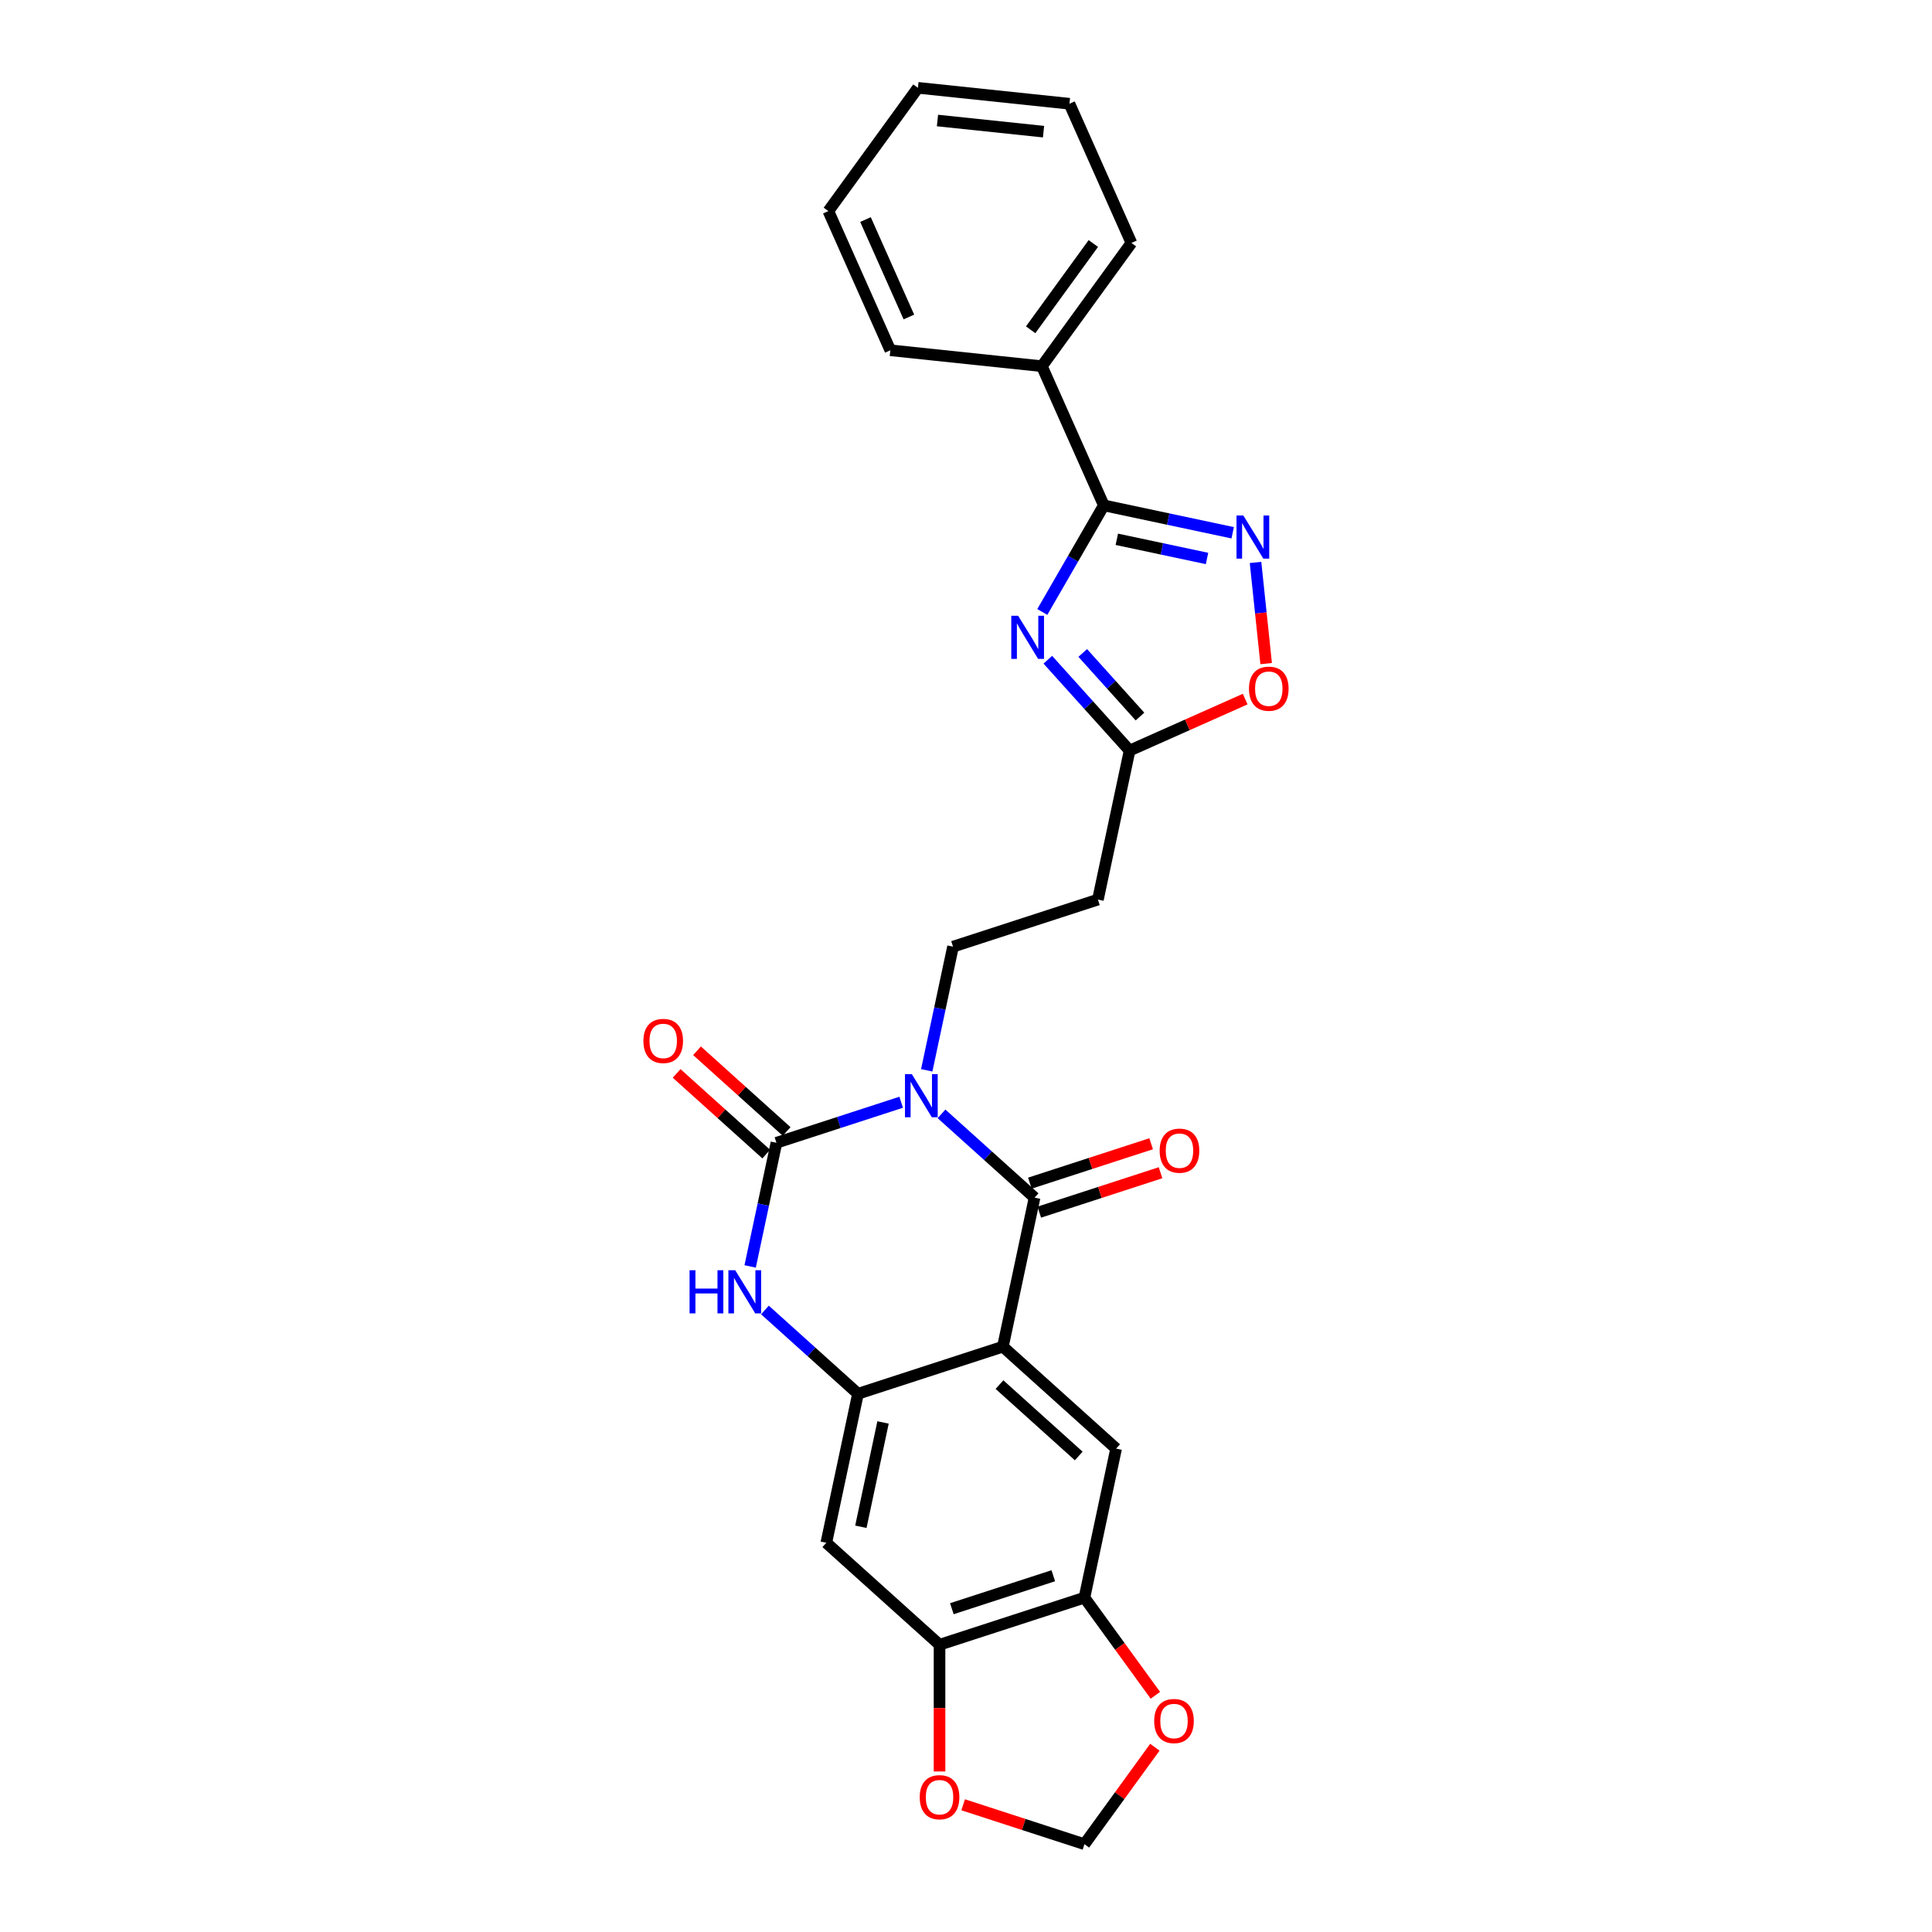 <?xml version='1.0' encoding='iso-8859-1'?>
<svg version='1.1' baseProfile='full'
              xmlns='http://www.w3.org/2000/svg'
                      xmlns:rdkit='http://www.rdkit.org/xml'
                      xmlns:xlink='http://www.w3.org/1999/xlink'
                  xml:space='preserve'
width='1000px' height='1000px' viewBox='0 0 1000 1000'>
<!-- END OF HEADER -->
<rect style='opacity:1.0;fill:#FFFFFF;stroke:none' width='1000' height='1000' x='0' y='0'> </rect>
<path class='bond-0' d='M 487.326,576.533 L 511.408,598.217' style='fill:none;fill-rule:evenodd;stroke:#0000FF;stroke-width:6px;stroke-linecap:butt;stroke-linejoin:miter;stroke-opacity:1' />
<path class='bond-0' d='M 511.408,598.217 L 535.49,619.9' style='fill:none;fill-rule:evenodd;stroke:#000000;stroke-width:6px;stroke-linecap:butt;stroke-linejoin:miter;stroke-opacity:1' />
<path class='bond-1' d='M 466.444,570.524 L 434.163,581.013' style='fill:none;fill-rule:evenodd;stroke:#0000FF;stroke-width:6px;stroke-linecap:butt;stroke-linejoin:miter;stroke-opacity:1' />
<path class='bond-1' d='M 434.163,581.013 L 401.883,591.501' style='fill:none;fill-rule:evenodd;stroke:#000000;stroke-width:6px;stroke-linecap:butt;stroke-linejoin:miter;stroke-opacity:1' />
<path class='bond-10' d='M 479.677,553.994 L 486.479,521.994' style='fill:none;fill-rule:evenodd;stroke:#0000FF;stroke-width:6px;stroke-linecap:butt;stroke-linejoin:miter;stroke-opacity:1' />
<path class='bond-10' d='M 486.479,521.994 L 493.281,489.994' style='fill:none;fill-rule:evenodd;stroke:#000000;stroke-width:6px;stroke-linecap:butt;stroke-linejoin:miter;stroke-opacity:1' />
<path class='bond-2' d='M 535.49,619.9 L 519.094,697.038' style='fill:none;fill-rule:evenodd;stroke:#000000;stroke-width:6px;stroke-linecap:butt;stroke-linejoin:miter;stroke-opacity:1' />
<path class='bond-17' d='M 537.927,627.401 L 569.316,617.202' style='fill:none;fill-rule:evenodd;stroke:#000000;stroke-width:6px;stroke-linecap:butt;stroke-linejoin:miter;stroke-opacity:1' />
<path class='bond-17' d='M 569.316,617.202 L 600.705,607.003' style='fill:none;fill-rule:evenodd;stroke:#FF0000;stroke-width:6px;stroke-linecap:butt;stroke-linejoin:miter;stroke-opacity:1' />
<path class='bond-17' d='M 533.053,612.4 L 564.442,602.201' style='fill:none;fill-rule:evenodd;stroke:#000000;stroke-width:6px;stroke-linecap:butt;stroke-linejoin:miter;stroke-opacity:1' />
<path class='bond-17' d='M 564.442,602.201 L 595.831,592.002' style='fill:none;fill-rule:evenodd;stroke:#FF0000;stroke-width:6px;stroke-linecap:butt;stroke-linejoin:miter;stroke-opacity:1' />
<path class='bond-5' d='M 401.883,591.501 L 395.081,623.501' style='fill:none;fill-rule:evenodd;stroke:#000000;stroke-width:6px;stroke-linecap:butt;stroke-linejoin:miter;stroke-opacity:1' />
<path class='bond-5' d='M 395.081,623.501 L 388.28,655.501' style='fill:none;fill-rule:evenodd;stroke:#0000FF;stroke-width:6px;stroke-linecap:butt;stroke-linejoin:miter;stroke-opacity:1' />
<path class='bond-16' d='M 407.16,585.641 L 383.969,564.76' style='fill:none;fill-rule:evenodd;stroke:#000000;stroke-width:6px;stroke-linecap:butt;stroke-linejoin:miter;stroke-opacity:1' />
<path class='bond-16' d='M 383.969,564.76 L 360.778,543.878' style='fill:none;fill-rule:evenodd;stroke:#FF0000;stroke-width:6px;stroke-linecap:butt;stroke-linejoin:miter;stroke-opacity:1' />
<path class='bond-16' d='M 396.606,597.362 L 373.415,576.481' style='fill:none;fill-rule:evenodd;stroke:#000000;stroke-width:6px;stroke-linecap:butt;stroke-linejoin:miter;stroke-opacity:1' />
<path class='bond-16' d='M 373.415,576.481 L 350.224,555.599' style='fill:none;fill-rule:evenodd;stroke:#FF0000;stroke-width:6px;stroke-linecap:butt;stroke-linejoin:miter;stroke-opacity:1' />
<path class='bond-9' d='M 519.094,697.038 L 577.699,749.807' style='fill:none;fill-rule:evenodd;stroke:#000000;stroke-width:6px;stroke-linecap:butt;stroke-linejoin:miter;stroke-opacity:1' />
<path class='bond-9' d='M 517.331,716.675 L 558.355,753.613' style='fill:none;fill-rule:evenodd;stroke:#000000;stroke-width:6px;stroke-linecap:butt;stroke-linejoin:miter;stroke-opacity:1' />
<path class='bond-27' d='M 519.094,697.038 L 444.092,721.408' style='fill:none;fill-rule:evenodd;stroke:#000000;stroke-width:6px;stroke-linecap:butt;stroke-linejoin:miter;stroke-opacity:1' />
<path class='bond-3' d='M 542.351,341.477 L 563.515,364.982' style='fill:none;fill-rule:evenodd;stroke:#0000FF;stroke-width:6px;stroke-linecap:butt;stroke-linejoin:miter;stroke-opacity:1' />
<path class='bond-3' d='M 563.515,364.982 L 584.679,388.486' style='fill:none;fill-rule:evenodd;stroke:#000000;stroke-width:6px;stroke-linecap:butt;stroke-linejoin:miter;stroke-opacity:1' />
<path class='bond-3' d='M 560.422,337.975 L 575.236,354.428' style='fill:none;fill-rule:evenodd;stroke:#0000FF;stroke-width:6px;stroke-linecap:butt;stroke-linejoin:miter;stroke-opacity:1' />
<path class='bond-3' d='M 575.236,354.428 L 590.051,370.881' style='fill:none;fill-rule:evenodd;stroke:#000000;stroke-width:6px;stroke-linecap:butt;stroke-linejoin:miter;stroke-opacity:1' />
<path class='bond-6' d='M 539.496,316.743 L 555.418,289.164' style='fill:none;fill-rule:evenodd;stroke:#0000FF;stroke-width:6px;stroke-linecap:butt;stroke-linejoin:miter;stroke-opacity:1' />
<path class='bond-6' d='M 555.418,289.164 L 571.341,261.585' style='fill:none;fill-rule:evenodd;stroke:#000000;stroke-width:6px;stroke-linecap:butt;stroke-linejoin:miter;stroke-opacity:1' />
<path class='bond-4' d='M 444.092,721.408 L 420.01,699.724' style='fill:none;fill-rule:evenodd;stroke:#000000;stroke-width:6px;stroke-linecap:butt;stroke-linejoin:miter;stroke-opacity:1' />
<path class='bond-4' d='M 420.01,699.724 L 395.928,678.041' style='fill:none;fill-rule:evenodd;stroke:#0000FF;stroke-width:6px;stroke-linecap:butt;stroke-linejoin:miter;stroke-opacity:1' />
<path class='bond-11' d='M 444.092,721.408 L 427.696,798.546' style='fill:none;fill-rule:evenodd;stroke:#000000;stroke-width:6px;stroke-linecap:butt;stroke-linejoin:miter;stroke-opacity:1' />
<path class='bond-11' d='M 457.061,736.258 L 445.583,790.255' style='fill:none;fill-rule:evenodd;stroke:#000000;stroke-width:6px;stroke-linecap:butt;stroke-linejoin:miter;stroke-opacity:1' />
<path class='bond-21' d='M 571.341,261.585 L 539.265,189.541' style='fill:none;fill-rule:evenodd;stroke:#000000;stroke-width:6px;stroke-linecap:butt;stroke-linejoin:miter;stroke-opacity:1' />
<path class='bond-28' d='M 571.341,261.585 L 604.689,268.673' style='fill:none;fill-rule:evenodd;stroke:#000000;stroke-width:6px;stroke-linecap:butt;stroke-linejoin:miter;stroke-opacity:1' />
<path class='bond-28' d='M 604.689,268.673 L 638.038,275.762' style='fill:none;fill-rule:evenodd;stroke:#0000FF;stroke-width:6px;stroke-linecap:butt;stroke-linejoin:miter;stroke-opacity:1' />
<path class='bond-28' d='M 578.066,279.139 L 601.41,284.101' style='fill:none;fill-rule:evenodd;stroke:#000000;stroke-width:6px;stroke-linecap:butt;stroke-linejoin:miter;stroke-opacity:1' />
<path class='bond-28' d='M 601.41,284.101 L 624.754,289.063' style='fill:none;fill-rule:evenodd;stroke:#0000FF;stroke-width:6px;stroke-linecap:butt;stroke-linejoin:miter;stroke-opacity:1' />
<path class='bond-7' d='M 649.86,291.119 L 652.611,317.298' style='fill:none;fill-rule:evenodd;stroke:#0000FF;stroke-width:6px;stroke-linecap:butt;stroke-linejoin:miter;stroke-opacity:1' />
<path class='bond-7' d='M 652.611,317.298 L 655.363,343.476' style='fill:none;fill-rule:evenodd;stroke:#FF0000;stroke-width:6px;stroke-linecap:butt;stroke-linejoin:miter;stroke-opacity:1' />
<path class='bond-8' d='M 584.679,388.486 L 568.283,465.624' style='fill:none;fill-rule:evenodd;stroke:#000000;stroke-width:6px;stroke-linecap:butt;stroke-linejoin:miter;stroke-opacity:1' />
<path class='bond-12' d='M 584.679,388.486 L 614.589,375.169' style='fill:none;fill-rule:evenodd;stroke:#000000;stroke-width:6px;stroke-linecap:butt;stroke-linejoin:miter;stroke-opacity:1' />
<path class='bond-12' d='M 614.589,375.169 L 644.499,361.853' style='fill:none;fill-rule:evenodd;stroke:#FF0000;stroke-width:6px;stroke-linecap:butt;stroke-linejoin:miter;stroke-opacity:1' />
<path class='bond-13' d='M 577.699,749.807 L 561.303,826.945' style='fill:none;fill-rule:evenodd;stroke:#000000;stroke-width:6px;stroke-linecap:butt;stroke-linejoin:miter;stroke-opacity:1' />
<path class='bond-15' d='M 493.281,489.994 L 568.283,465.624' style='fill:none;fill-rule:evenodd;stroke:#000000;stroke-width:6px;stroke-linecap:butt;stroke-linejoin:miter;stroke-opacity:1' />
<path class='bond-14' d='M 427.696,798.546 L 486.302,851.315' style='fill:none;fill-rule:evenodd;stroke:#000000;stroke-width:6px;stroke-linecap:butt;stroke-linejoin:miter;stroke-opacity:1' />
<path class='bond-18' d='M 561.303,826.945 L 579.661,852.213' style='fill:none;fill-rule:evenodd;stroke:#000000;stroke-width:6px;stroke-linecap:butt;stroke-linejoin:miter;stroke-opacity:1' />
<path class='bond-18' d='M 579.661,852.213 L 598.02,877.481' style='fill:none;fill-rule:evenodd;stroke:#FF0000;stroke-width:6px;stroke-linecap:butt;stroke-linejoin:miter;stroke-opacity:1' />
<path class='bond-29' d='M 561.303,826.945 L 486.302,851.315' style='fill:none;fill-rule:evenodd;stroke:#000000;stroke-width:6px;stroke-linecap:butt;stroke-linejoin:miter;stroke-opacity:1' />
<path class='bond-29' d='M 545.179,815.6 L 492.678,832.659' style='fill:none;fill-rule:evenodd;stroke:#000000;stroke-width:6px;stroke-linecap:butt;stroke-linejoin:miter;stroke-opacity:1' />
<path class='bond-19' d='M 486.302,851.315 L 486.302,884.113' style='fill:none;fill-rule:evenodd;stroke:#000000;stroke-width:6px;stroke-linecap:butt;stroke-linejoin:miter;stroke-opacity:1' />
<path class='bond-19' d='M 486.302,884.113 L 486.302,916.911' style='fill:none;fill-rule:evenodd;stroke:#FF0000;stroke-width:6px;stroke-linecap:butt;stroke-linejoin:miter;stroke-opacity:1' />
<path class='bond-20' d='M 597.767,904.357 L 579.535,929.451' style='fill:none;fill-rule:evenodd;stroke:#FF0000;stroke-width:6px;stroke-linecap:butt;stroke-linejoin:miter;stroke-opacity:1' />
<path class='bond-20' d='M 579.535,929.451 L 561.303,954.545' style='fill:none;fill-rule:evenodd;stroke:#000000;stroke-width:6px;stroke-linecap:butt;stroke-linejoin:miter;stroke-opacity:1' />
<path class='bond-30' d='M 498.525,934.148 L 529.914,944.347' style='fill:none;fill-rule:evenodd;stroke:#FF0000;stroke-width:6px;stroke-linecap:butt;stroke-linejoin:miter;stroke-opacity:1' />
<path class='bond-30' d='M 529.914,944.347 L 561.303,954.545' style='fill:none;fill-rule:evenodd;stroke:#000000;stroke-width:6px;stroke-linecap:butt;stroke-linejoin:miter;stroke-opacity:1' />
<path class='bond-22' d='M 539.265,189.541 L 585.619,125.741' style='fill:none;fill-rule:evenodd;stroke:#000000;stroke-width:6px;stroke-linecap:butt;stroke-linejoin:miter;stroke-opacity:1' />
<path class='bond-22' d='M 533.458,170.701 L 565.906,126.041' style='fill:none;fill-rule:evenodd;stroke:#000000;stroke-width:6px;stroke-linecap:butt;stroke-linejoin:miter;stroke-opacity:1' />
<path class='bond-23' d='M 539.265,189.541 L 460.836,181.298' style='fill:none;fill-rule:evenodd;stroke:#000000;stroke-width:6px;stroke-linecap:butt;stroke-linejoin:miter;stroke-opacity:1' />
<path class='bond-25' d='M 585.619,125.741 L 553.543,53.698' style='fill:none;fill-rule:evenodd;stroke:#000000;stroke-width:6px;stroke-linecap:butt;stroke-linejoin:miter;stroke-opacity:1' />
<path class='bond-24' d='M 460.836,181.298 L 428.76,109.255' style='fill:none;fill-rule:evenodd;stroke:#000000;stroke-width:6px;stroke-linecap:butt;stroke-linejoin:miter;stroke-opacity:1' />
<path class='bond-24' d='M 470.433,164.076 L 447.98,113.646' style='fill:none;fill-rule:evenodd;stroke:#000000;stroke-width:6px;stroke-linecap:butt;stroke-linejoin:miter;stroke-opacity:1' />
<path class='bond-26' d='M 428.76,109.255 L 475.114,45.455' style='fill:none;fill-rule:evenodd;stroke:#000000;stroke-width:6px;stroke-linecap:butt;stroke-linejoin:miter;stroke-opacity:1' />
<path class='bond-31' d='M 553.543,53.698 L 475.114,45.455' style='fill:none;fill-rule:evenodd;stroke:#000000;stroke-width:6px;stroke-linecap:butt;stroke-linejoin:miter;stroke-opacity:1' />
<path class='bond-31' d='M 540.13,68.147 L 485.229,62.377' style='fill:none;fill-rule:evenodd;stroke:#000000;stroke-width:6px;stroke-linecap:butt;stroke-linejoin:miter;stroke-opacity:1' />
<path  class='atom-0' d='M 471.948 555.965
L 479.266 567.794
Q 479.992 568.961, 481.159 571.075
Q 482.326 573.188, 482.389 573.315
L 482.389 555.965
L 485.354 555.965
L 485.354 578.299
L 482.295 578.299
L 474.44 565.365
Q 473.525 563.851, 472.547 562.116
Q 471.601 560.381, 471.317 559.845
L 471.317 578.299
L 468.415 578.299
L 468.415 555.965
L 471.948 555.965
' fill='#0000FF'/>
<path  class='atom-4' d='M 526.974 318.714
L 534.292 330.543
Q 535.017 331.71, 536.185 333.824
Q 537.352 335.937, 537.415 336.064
L 537.415 318.714
L 540.38 318.714
L 540.38 341.048
L 537.32 341.048
L 529.466 328.114
Q 528.551 326.6, 527.573 324.865
Q 526.627 323.13, 526.343 322.594
L 526.343 341.048
L 523.441 341.048
L 523.441 318.714
L 526.974 318.714
' fill='#0000FF'/>
<path  class='atom-6' d='M 356.923 657.473
L 359.952 657.473
L 359.952 666.968
L 371.371 666.968
L 371.371 657.473
L 374.399 657.473
L 374.399 679.806
L 371.371 679.806
L 371.371 669.491
L 359.952 669.491
L 359.952 679.806
L 356.923 679.806
L 356.923 657.473
' fill='#0000FF'/>
<path  class='atom-6' d='M 380.55 657.473
L 387.869 669.302
Q 388.594 670.469, 389.761 672.582
Q 390.928 674.696, 390.991 674.822
L 390.991 657.473
L 393.957 657.473
L 393.957 679.806
L 390.897 679.806
L 383.042 666.873
Q 382.127 665.359, 381.15 663.624
Q 380.203 661.889, 379.919 661.353
L 379.919 679.806
L 377.017 679.806
L 377.017 657.473
L 380.55 657.473
' fill='#0000FF'/>
<path  class='atom-8' d='M 643.542 266.814
L 650.861 278.644
Q 651.586 279.811, 652.753 281.924
Q 653.92 284.038, 653.984 284.164
L 653.984 266.814
L 656.949 266.814
L 656.949 289.148
L 653.889 289.148
L 646.034 276.215
Q 645.119 274.7, 644.142 272.965
Q 643.195 271.231, 642.911 270.694
L 642.911 289.148
L 640.009 289.148
L 640.009 266.814
L 643.542 266.814
' fill='#0000FF'/>
<path  class='atom-13' d='M 646.47 356.474
Q 646.47 351.111, 649.12 348.114
Q 651.77 345.117, 656.722 345.117
Q 661.675 345.117, 664.324 348.114
Q 666.974 351.111, 666.974 356.474
Q 666.974 361.899, 664.293 364.991
Q 661.612 368.05, 656.722 368.05
Q 651.801 368.05, 649.12 364.991
Q 646.47 361.931, 646.47 356.474
M 656.722 365.527
Q 660.129 365.527, 661.959 363.256
Q 663.82 360.953, 663.82 356.474
Q 663.82 352.089, 661.959 349.881
Q 660.129 347.641, 656.722 347.641
Q 653.315 347.641, 651.454 349.849
Q 649.625 352.057, 649.625 356.474
Q 649.625 360.984, 651.454 363.256
Q 653.315 365.527, 656.722 365.527
' fill='#FF0000'/>
<path  class='atom-17' d='M 333.026 538.796
Q 333.026 533.433, 335.676 530.437
Q 338.325 527.44, 343.278 527.44
Q 348.23 527.44, 350.88 530.437
Q 353.53 533.433, 353.53 538.796
Q 353.53 544.222, 350.848 547.313
Q 348.167 550.373, 343.278 550.373
Q 338.357 550.373, 335.676 547.313
Q 333.026 544.253, 333.026 538.796
M 343.278 547.849
Q 346.685 547.849, 348.514 545.578
Q 350.375 543.275, 350.375 538.796
Q 350.375 534.411, 348.514 532.203
Q 346.685 529.963, 343.278 529.963
Q 339.871 529.963, 338.01 532.172
Q 336.18 534.38, 336.18 538.796
Q 336.18 543.307, 338.01 545.578
Q 339.871 547.849, 343.278 547.849
' fill='#FF0000'/>
<path  class='atom-18' d='M 600.24 595.594
Q 600.24 590.231, 602.89 587.235
Q 605.539 584.238, 610.492 584.238
Q 615.444 584.238, 618.094 587.235
Q 620.744 590.231, 620.744 595.594
Q 620.744 601.02, 618.063 604.111
Q 615.381 607.171, 610.492 607.171
Q 605.571 607.171, 602.89 604.111
Q 600.24 601.051, 600.24 595.594
M 610.492 604.647
Q 613.899 604.647, 615.728 602.376
Q 617.589 600.073, 617.589 595.594
Q 617.589 591.209, 615.728 589.001
Q 613.899 586.762, 610.492 586.762
Q 607.085 586.762, 605.224 588.97
Q 603.394 591.178, 603.394 595.594
Q 603.394 600.105, 605.224 602.376
Q 607.085 604.647, 610.492 604.647
' fill='#FF0000'/>
<path  class='atom-19' d='M 597.405 890.808
Q 597.405 885.446, 600.055 882.449
Q 602.704 879.452, 607.657 879.452
Q 612.609 879.452, 615.259 882.449
Q 617.909 885.446, 617.909 890.808
Q 617.909 896.234, 615.227 899.325
Q 612.546 902.385, 607.657 902.385
Q 602.736 902.385, 600.055 899.325
Q 597.405 896.266, 597.405 890.808
M 607.657 899.862
Q 611.064 899.862, 612.893 897.59
Q 614.754 895.288, 614.754 890.808
Q 614.754 886.424, 612.893 884.216
Q 611.064 881.976, 607.657 881.976
Q 604.25 881.976, 602.389 884.184
Q 600.559 886.392, 600.559 890.808
Q 600.559 895.319, 602.389 897.59
Q 604.25 899.862, 607.657 899.862
' fill='#FF0000'/>
<path  class='atom-20' d='M 476.05 930.239
Q 476.05 924.876, 478.699 921.88
Q 481.349 918.883, 486.302 918.883
Q 491.254 918.883, 493.904 921.88
Q 496.554 924.876, 496.554 930.239
Q 496.554 935.665, 493.872 938.756
Q 491.191 941.816, 486.302 941.816
Q 481.381 941.816, 478.699 938.756
Q 476.05 935.696, 476.05 930.239
M 486.302 939.292
Q 489.708 939.292, 491.538 937.021
Q 493.399 934.718, 493.399 930.239
Q 493.399 925.854, 491.538 923.646
Q 489.708 921.407, 486.302 921.407
Q 482.895 921.407, 481.034 923.615
Q 479.204 925.823, 479.204 930.239
Q 479.204 934.75, 481.034 937.021
Q 482.895 939.292, 486.302 939.292
' fill='#FF0000'/>
</svg>
